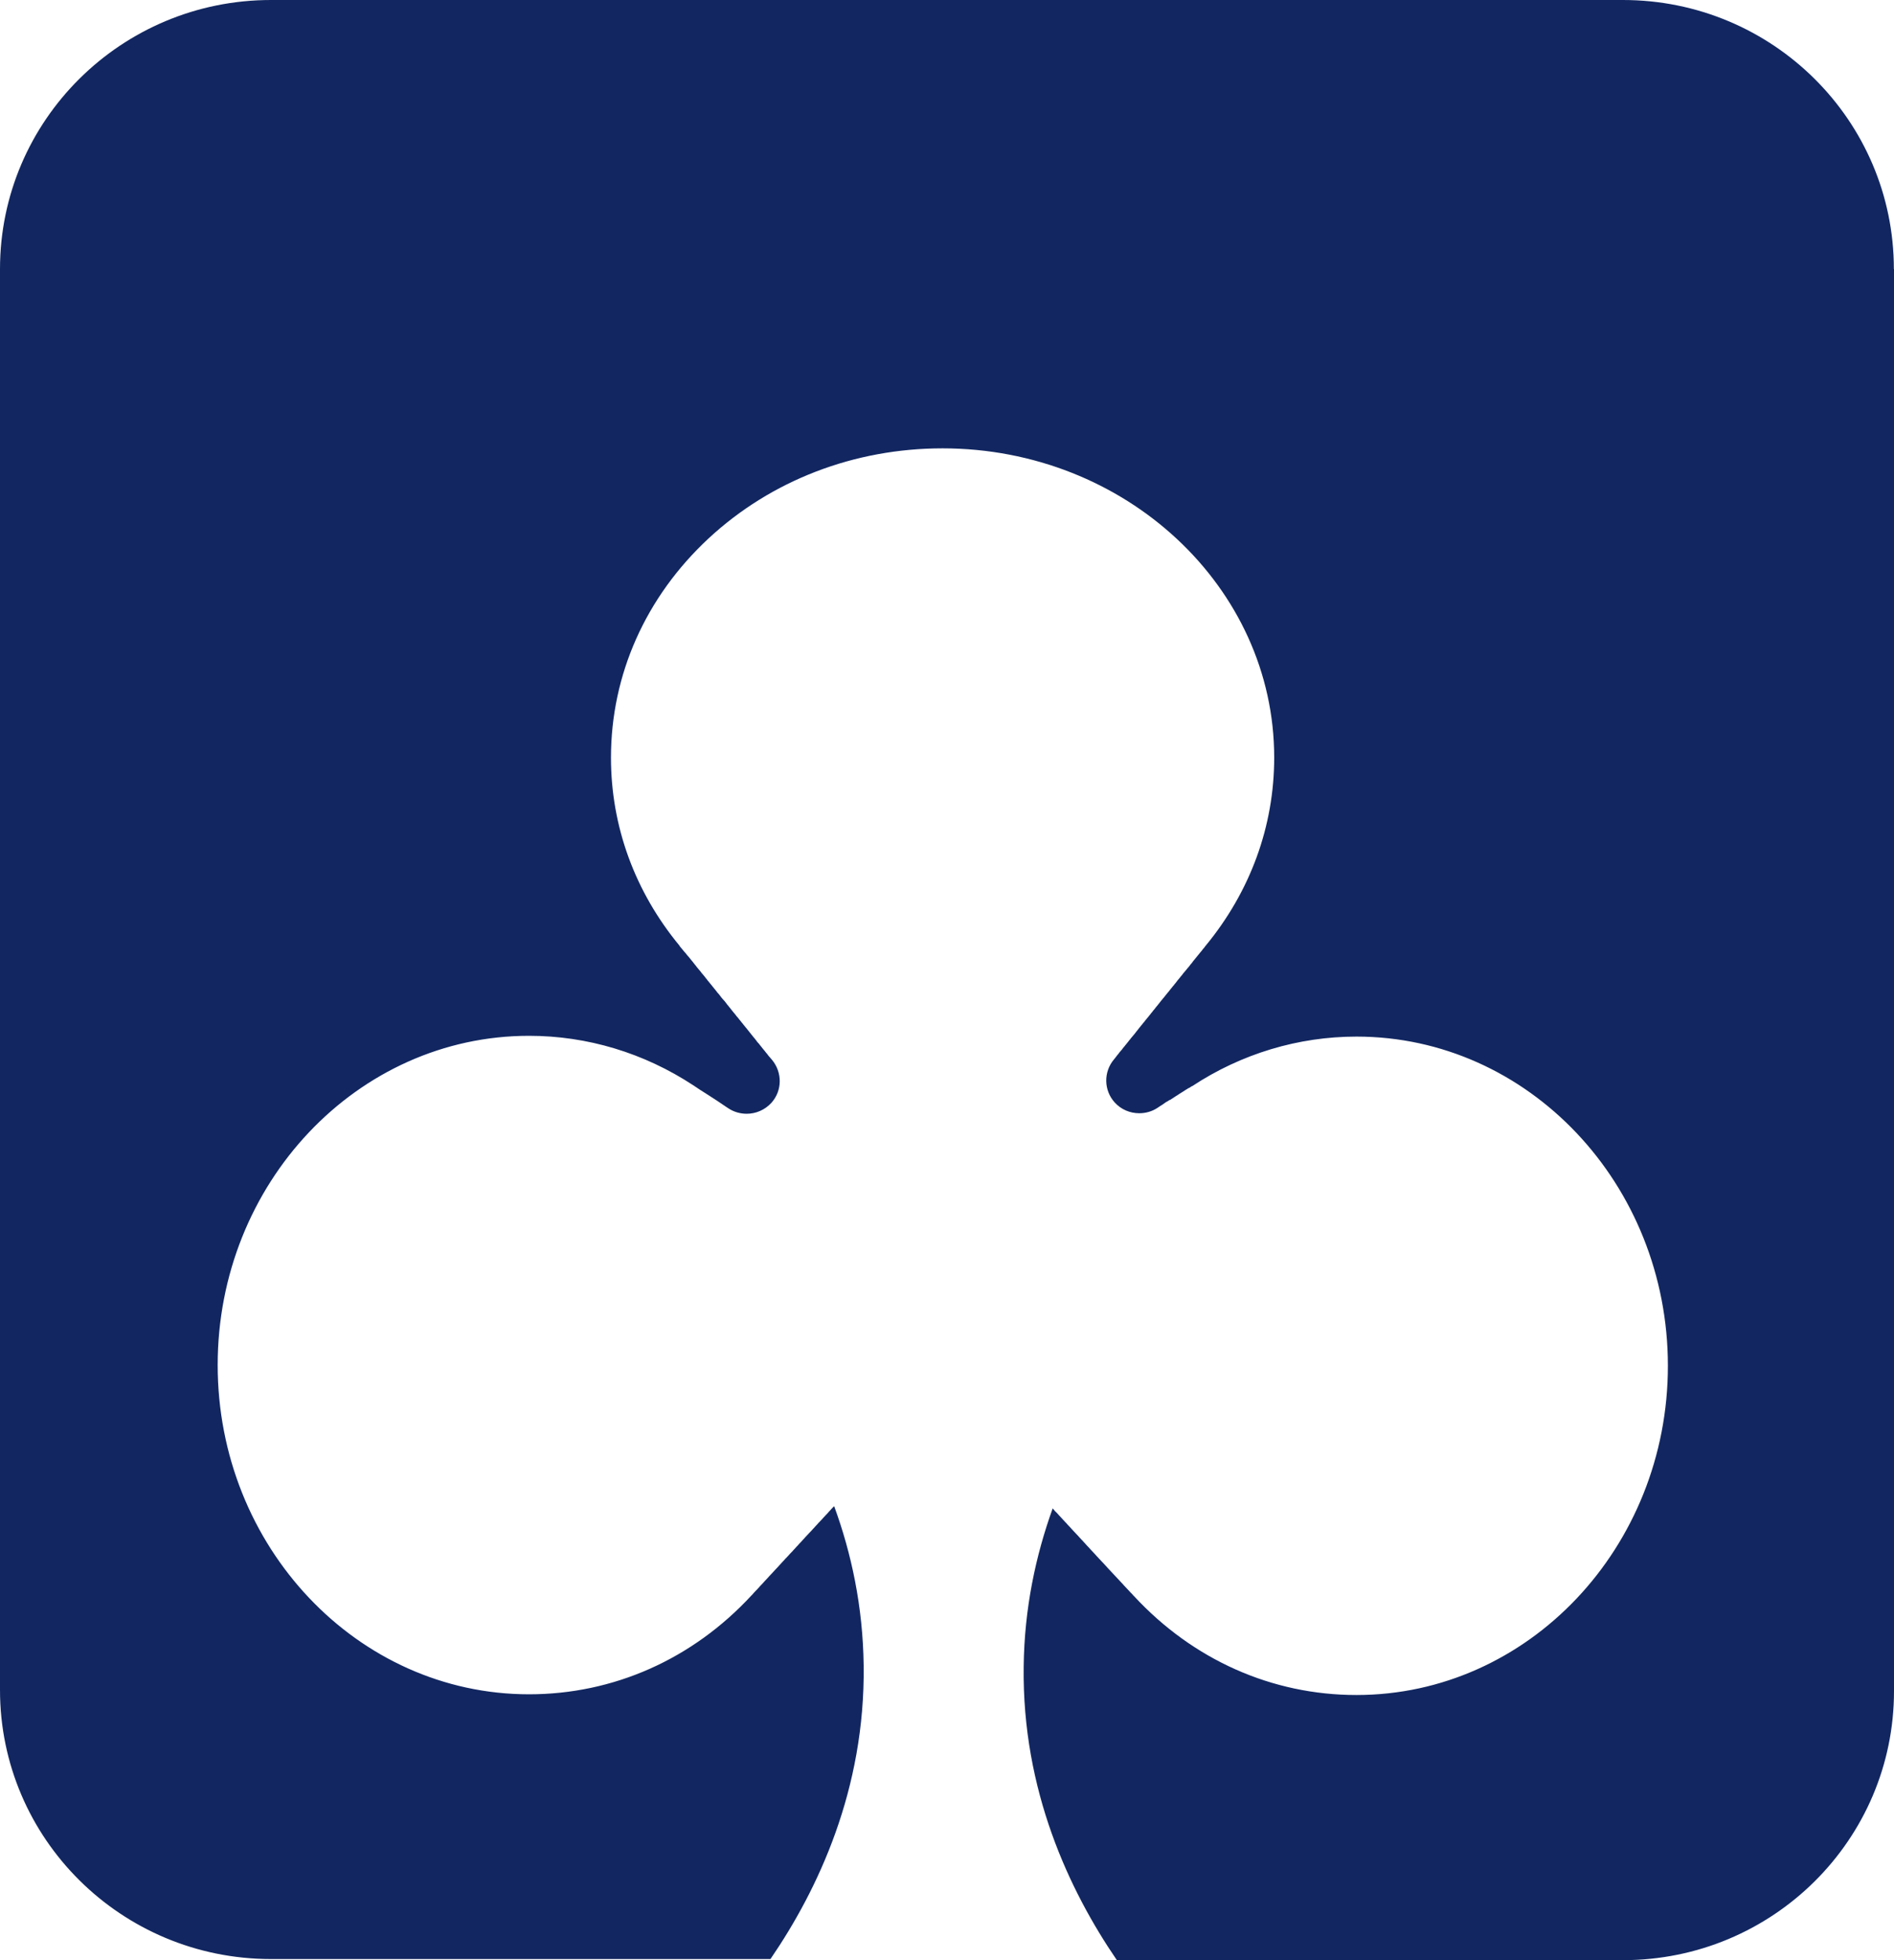 <svg width="29" height="30" viewBox="0 0 29 30" fill="none" xmlns="http://www.w3.org/2000/svg">
<path d="M29 4.118V25.882C29 28.158 27.142 30 24.851 30H17.101C16.371 28.933 15.65 27.402 15.674 25.509C15.684 24.613 15.86 23.803 16.118 23.086C16.128 23.098 16.14 23.109 16.15 23.123C16.15 23.123 16.181 23.156 16.183 23.156C16.193 23.168 16.206 23.183 16.218 23.195C16.218 23.195 16.259 23.239 16.261 23.241C16.271 23.253 16.283 23.267 16.294 23.276C16.294 23.28 16.298 23.282 16.3 23.284C16.31 23.296 16.324 23.307 16.334 23.319C16.334 23.319 16.338 23.323 16.338 23.325C16.349 23.337 16.361 23.35 16.373 23.362C16.373 23.362 16.377 23.366 16.379 23.368C16.389 23.379 16.402 23.393 16.412 23.405L16.416 23.409C16.428 23.422 16.441 23.436 16.451 23.447C16.451 23.447 16.455 23.447 16.455 23.451C16.467 23.463 16.479 23.477 16.49 23.488L16.496 23.494C16.506 23.506 16.52 23.519 16.529 23.531C16.529 23.531 16.533 23.535 16.535 23.537C16.545 23.548 16.559 23.562 16.569 23.574L16.575 23.579C16.584 23.591 16.598 23.605 16.608 23.616L16.614 23.622C16.623 23.634 16.637 23.648 16.647 23.659L16.653 23.665C16.665 23.677 16.676 23.69 16.688 23.702C16.688 23.702 16.688 23.706 16.692 23.708C16.704 23.719 16.715 23.733 16.727 23.745C16.727 23.745 16.768 23.789 16.77 23.791C16.782 23.805 16.794 23.819 16.806 23.83C16.806 23.83 16.809 23.834 16.811 23.836C16.821 23.848 16.835 23.861 16.845 23.873C16.845 23.873 16.849 23.873 16.849 23.877C16.86 23.889 16.874 23.904 16.886 23.916C16.886 23.916 16.927 23.96 16.929 23.962C16.939 23.974 16.952 23.989 16.964 24.001C16.964 24.001 17.164 24.215 17.166 24.217C17.176 24.229 17.189 24.242 17.201 24.254C17.201 24.254 17.201 24.258 17.205 24.26C17.215 24.271 17.229 24.285 17.24 24.297C17.24 24.297 17.285 24.345 17.287 24.347C17.297 24.357 17.309 24.37 17.319 24.382C17.319 24.382 17.323 24.382 17.324 24.386C17.334 24.398 17.348 24.413 17.36 24.425C17.36 24.425 17.36 24.425 17.364 24.429C18.268 25.404 19.476 25.942 20.77 25.942C23.4 25.942 25.538 23.684 25.538 20.904C25.538 18.123 23.4 15.865 20.77 15.865C19.88 15.865 19.008 16.127 18.255 16.623C18.255 16.623 18.255 16.623 18.251 16.623C18.235 16.632 18.221 16.642 18.206 16.652C18.206 16.652 18.202 16.652 18.2 16.652C18.186 16.662 18.172 16.671 18.157 16.679C18.157 16.679 18.153 16.683 18.151 16.683C18.137 16.693 18.121 16.702 18.106 16.712C18.106 16.712 18.055 16.745 18.053 16.745C18.039 16.755 18.025 16.765 18.008 16.774C18.008 16.774 17.957 16.807 17.955 16.809C17.941 16.819 17.927 16.827 17.912 16.836C17.912 16.836 17.908 16.836 17.906 16.836C17.892 16.846 17.878 16.856 17.861 16.864C17.861 16.864 17.857 16.867 17.855 16.867C17.841 16.877 17.828 16.887 17.812 16.897L17.806 16.902C17.792 16.912 17.777 16.92 17.761 16.93C17.761 16.93 17.734 16.947 17.724 16.955C17.64 17.011 17.542 17.038 17.444 17.038C17.303 17.038 17.166 16.982 17.066 16.871C16.899 16.685 16.896 16.405 17.056 16.215C17.068 16.199 17.082 16.185 17.093 16.168C17.093 16.168 17.097 16.164 17.097 16.162C17.109 16.148 17.121 16.133 17.131 16.121C17.131 16.121 17.134 16.117 17.134 16.115C17.146 16.102 17.158 16.088 17.168 16.075C17.168 16.075 17.172 16.071 17.174 16.069C17.183 16.055 17.195 16.042 17.205 16.028C17.205 16.028 17.209 16.024 17.211 16.022C17.221 16.009 17.232 15.995 17.242 15.983C17.242 15.983 17.246 15.977 17.248 15.976C17.258 15.962 17.27 15.948 17.281 15.935C17.281 15.935 17.281 15.931 17.285 15.929C17.295 15.917 17.307 15.902 17.317 15.89C17.317 15.886 17.32 15.884 17.323 15.882C17.332 15.871 17.346 15.855 17.356 15.843C17.356 15.839 17.36 15.838 17.362 15.836C17.371 15.824 17.383 15.808 17.393 15.797C17.393 15.793 17.397 15.791 17.399 15.789C17.409 15.777 17.42 15.762 17.43 15.75C17.43 15.746 17.434 15.744 17.436 15.742C17.446 15.729 17.459 15.715 17.469 15.701C17.469 15.701 17.469 15.698 17.473 15.696C17.485 15.682 17.497 15.668 17.506 15.655L17.512 15.649C17.522 15.635 17.534 15.622 17.544 15.608C17.544 15.608 17.548 15.604 17.55 15.602C17.559 15.589 17.571 15.575 17.583 15.562C17.583 15.562 17.583 15.558 17.587 15.556C17.597 15.542 17.61 15.529 17.62 15.515C17.62 15.515 17.62 15.511 17.624 15.509C17.636 15.495 17.648 15.482 17.657 15.468C17.657 15.464 17.661 15.463 17.663 15.461C17.675 15.447 17.687 15.433 17.696 15.42C17.696 15.42 17.696 15.416 17.7 15.414C17.712 15.4 17.724 15.387 17.734 15.373C17.734 15.373 17.738 15.369 17.739 15.367C17.749 15.354 17.761 15.34 17.771 15.326C17.771 15.326 17.775 15.321 17.777 15.319C17.788 15.307 17.8 15.291 17.81 15.278C17.81 15.278 17.814 15.274 17.816 15.272C17.826 15.26 17.837 15.245 17.849 15.231C17.849 15.231 17.849 15.227 17.853 15.225C17.863 15.212 17.877 15.198 17.886 15.185C17.886 15.185 17.89 15.181 17.892 15.179C17.902 15.165 17.914 15.15 17.925 15.136C17.925 15.136 17.925 15.136 17.929 15.132C17.939 15.118 17.953 15.105 17.963 15.089C17.963 15.089 17.967 15.085 17.969 15.084C17.978 15.07 17.99 15.056 18.002 15.043C18.002 15.043 18.002 15.039 18.006 15.037C18.016 15.023 18.029 15.008 18.039 14.994C18.039 14.994 18.043 14.99 18.045 14.988C18.055 14.977 18.067 14.961 18.078 14.947C18.078 14.947 18.078 14.944 18.082 14.942C18.094 14.928 18.106 14.915 18.116 14.899C18.116 14.899 18.157 14.852 18.159 14.848C18.17 14.835 18.182 14.821 18.192 14.808L18.198 14.802C18.207 14.788 18.221 14.775 18.231 14.759C18.231 14.759 18.231 14.755 18.235 14.755C18.247 14.742 18.258 14.726 18.268 14.712L18.352 14.609C18.362 14.598 18.372 14.584 18.382 14.572L18.392 14.561C18.401 14.549 18.411 14.537 18.419 14.526L18.429 14.514C18.439 14.505 18.448 14.491 18.456 14.479L18.46 14.475C19.145 13.644 19.51 12.645 19.51 11.594C19.51 8.984 17.232 6.862 14.432 6.862C13.081 6.862 11.809 7.351 10.851 8.239C9.886 9.135 9.355 10.326 9.355 11.595C9.355 12.647 9.72 13.646 10.407 14.477C10.407 14.477 10.407 14.477 10.407 14.481C10.417 14.493 10.428 14.506 10.436 14.516C10.436 14.516 10.446 14.526 10.446 14.528C10.456 14.539 10.466 14.551 10.475 14.563C10.475 14.563 10.483 14.572 10.485 14.574C10.495 14.584 10.505 14.596 10.512 14.607C10.512 14.607 10.522 14.617 10.522 14.619C10.532 14.631 10.544 14.644 10.556 14.658L10.562 14.666C10.571 14.679 10.585 14.693 10.595 14.707C10.595 14.707 10.601 14.712 10.601 14.714C10.61 14.726 10.622 14.74 10.632 14.753L10.638 14.761C10.65 14.775 10.661 14.788 10.673 14.806C10.673 14.806 10.677 14.806 10.677 14.81C10.687 14.823 10.7 14.837 10.71 14.85C10.71 14.85 10.714 14.854 10.716 14.856C10.726 14.87 10.738 14.883 10.749 14.899C10.749 14.899 10.749 14.903 10.753 14.903C10.765 14.916 10.777 14.93 10.789 14.946C10.789 14.946 10.789 14.95 10.793 14.951C10.802 14.965 10.814 14.979 10.826 14.992C10.826 14.992 10.83 14.996 10.83 15C10.841 15.012 10.853 15.027 10.865 15.041C10.865 15.041 10.865 15.045 10.869 15.047C10.879 15.06 10.892 15.076 10.902 15.087C10.902 15.087 10.906 15.091 10.906 15.093C10.918 15.107 10.93 15.12 10.939 15.134L10.945 15.14C10.955 15.153 10.969 15.169 10.979 15.183C10.979 15.183 10.982 15.187 10.982 15.188C10.994 15.202 11.006 15.216 11.018 15.229C11.018 15.229 11.018 15.233 11.022 15.235C11.031 15.249 11.045 15.264 11.055 15.278C11.055 15.278 11.096 15.325 11.098 15.326C11.108 15.34 11.12 15.354 11.131 15.369C11.131 15.369 11.135 15.373 11.135 15.375C11.147 15.389 11.159 15.402 11.168 15.416C11.168 15.416 11.172 15.42 11.174 15.422C11.184 15.435 11.196 15.451 11.206 15.463C11.206 15.463 11.21 15.466 11.211 15.47C11.221 15.482 11.235 15.498 11.245 15.511C11.245 15.511 11.249 15.515 11.251 15.517C11.261 15.529 11.272 15.544 11.282 15.558L11.288 15.563C11.298 15.577 11.311 15.591 11.321 15.604C11.321 15.604 11.325 15.608 11.325 15.61C11.337 15.624 11.349 15.637 11.358 15.651C11.358 15.651 11.362 15.655 11.364 15.657C11.374 15.67 11.386 15.684 11.396 15.698L11.402 15.704C11.411 15.717 11.423 15.731 11.435 15.744C11.435 15.744 11.435 15.748 11.439 15.75C11.448 15.764 11.462 15.777 11.472 15.791C11.472 15.791 11.476 15.797 11.478 15.799C11.488 15.81 11.499 15.826 11.509 15.838C11.509 15.838 11.513 15.843 11.515 15.845C11.525 15.857 11.537 15.873 11.546 15.884C11.546 15.884 11.55 15.888 11.552 15.89C11.562 15.904 11.574 15.917 11.584 15.931C11.584 15.931 11.588 15.935 11.589 15.939C11.599 15.95 11.611 15.966 11.623 15.977C11.623 15.977 11.623 15.981 11.627 15.983C11.636 15.997 11.65 16.012 11.66 16.024C11.66 16.024 11.664 16.028 11.664 16.03C11.676 16.044 11.687 16.057 11.697 16.071L11.703 16.077C11.713 16.09 11.725 16.104 11.734 16.117C11.734 16.117 11.738 16.121 11.74 16.123C11.75 16.137 11.762 16.15 11.771 16.164L11.777 16.17C11.791 16.187 11.805 16.203 11.82 16.22C11.981 16.413 11.979 16.693 11.811 16.879C11.711 16.988 11.574 17.046 11.433 17.046C11.337 17.046 11.237 17.019 11.153 16.963C11.139 16.953 11.125 16.945 11.112 16.936C11.108 16.936 11.106 16.932 11.104 16.93C11.09 16.92 11.076 16.912 11.061 16.902C11.061 16.902 11.057 16.899 11.055 16.897C11.041 16.887 11.025 16.879 11.01 16.867C11.01 16.867 10.959 16.834 10.957 16.832C10.943 16.823 10.863 16.77 10.861 16.77C10.847 16.761 10.832 16.751 10.816 16.741C10.816 16.741 10.812 16.741 10.81 16.737C10.796 16.728 10.783 16.72 10.767 16.71C10.767 16.71 10.714 16.675 10.712 16.675C10.698 16.665 10.685 16.656 10.669 16.646L10.616 16.611C9.861 16.115 8.993 15.853 8.1 15.853C5.471 15.853 3.333 18.113 3.333 20.892C3.333 23.671 5.471 25.931 8.1 25.931C9.393 25.931 10.603 25.395 11.507 24.417C11.507 24.417 11.511 24.417 11.511 24.413C11.523 24.401 11.537 24.386 11.546 24.374L11.552 24.368C11.562 24.359 11.574 24.345 11.584 24.334C11.584 24.334 11.589 24.33 11.591 24.328C11.603 24.314 11.615 24.3 11.627 24.289C11.627 24.289 11.63 24.285 11.63 24.283C11.642 24.271 11.654 24.258 11.666 24.246C11.666 24.246 11.67 24.242 11.672 24.24C11.681 24.229 11.695 24.215 11.707 24.201C11.707 24.201 11.748 24.157 11.75 24.155C11.762 24.143 11.774 24.129 11.785 24.116C11.785 24.116 11.789 24.116 11.789 24.112C11.801 24.1 11.815 24.085 11.826 24.073C11.826 24.073 11.867 24.028 11.869 24.026C11.879 24.015 11.893 24.001 11.905 23.988C11.905 23.988 11.906 23.986 11.909 23.984C11.92 23.972 11.932 23.958 11.944 23.945C11.944 23.945 11.948 23.945 11.948 23.941C11.96 23.927 11.973 23.914 11.983 23.902C11.983 23.902 11.987 23.902 11.987 23.898C11.999 23.887 12.012 23.873 12.022 23.859C12.022 23.859 12.026 23.859 12.026 23.855C12.038 23.844 12.052 23.83 12.061 23.819C12.061 23.819 12.065 23.815 12.067 23.813C12.077 23.801 12.091 23.787 12.102 23.774L12.106 23.77C12.118 23.758 12.13 23.745 12.142 23.733C12.142 23.733 12.142 23.729 12.146 23.727C12.157 23.715 12.169 23.702 12.181 23.69C12.181 23.69 12.181 23.686 12.185 23.684C12.196 23.673 12.208 23.659 12.22 23.648C12.22 23.648 12.224 23.644 12.224 23.642C12.236 23.63 12.247 23.616 12.259 23.605L12.265 23.599C12.275 23.587 12.288 23.574 12.298 23.562C12.298 23.562 12.302 23.558 12.304 23.556C12.314 23.544 12.328 23.531 12.337 23.519L12.343 23.513C12.353 23.502 12.367 23.488 12.377 23.477C12.377 23.477 12.38 23.473 12.382 23.471C12.394 23.459 12.406 23.445 12.418 23.434C12.418 23.434 12.418 23.434 12.422 23.43C12.431 23.418 12.445 23.405 12.455 23.393L12.461 23.387C12.473 23.375 12.484 23.362 12.494 23.35L12.5 23.344C12.512 23.333 12.523 23.319 12.533 23.307C12.533 23.307 12.537 23.303 12.539 23.302C12.549 23.29 12.563 23.278 12.572 23.267L12.578 23.261C12.588 23.249 12.602 23.235 12.611 23.224L12.617 23.218C12.627 23.206 12.641 23.193 12.651 23.181C12.651 23.181 12.655 23.177 12.656 23.177C12.666 23.166 12.68 23.152 12.69 23.138C12.69 23.138 12.721 23.107 12.721 23.105C12.733 23.092 12.747 23.078 12.756 23.067C12.756 23.067 12.76 23.063 12.762 23.063C12.766 23.059 12.77 23.053 12.772 23.051C13.036 23.772 13.213 24.588 13.224 25.492C13.248 27.384 12.527 28.918 11.797 29.983H4.149C1.856 29.983 0 28.138 0 25.865V4.118C0 1.844 1.858 0 4.149 0H24.849C27.142 0 28.998 1.844 28.998 4.118H29Z" fill="#122761"/>
</svg>
